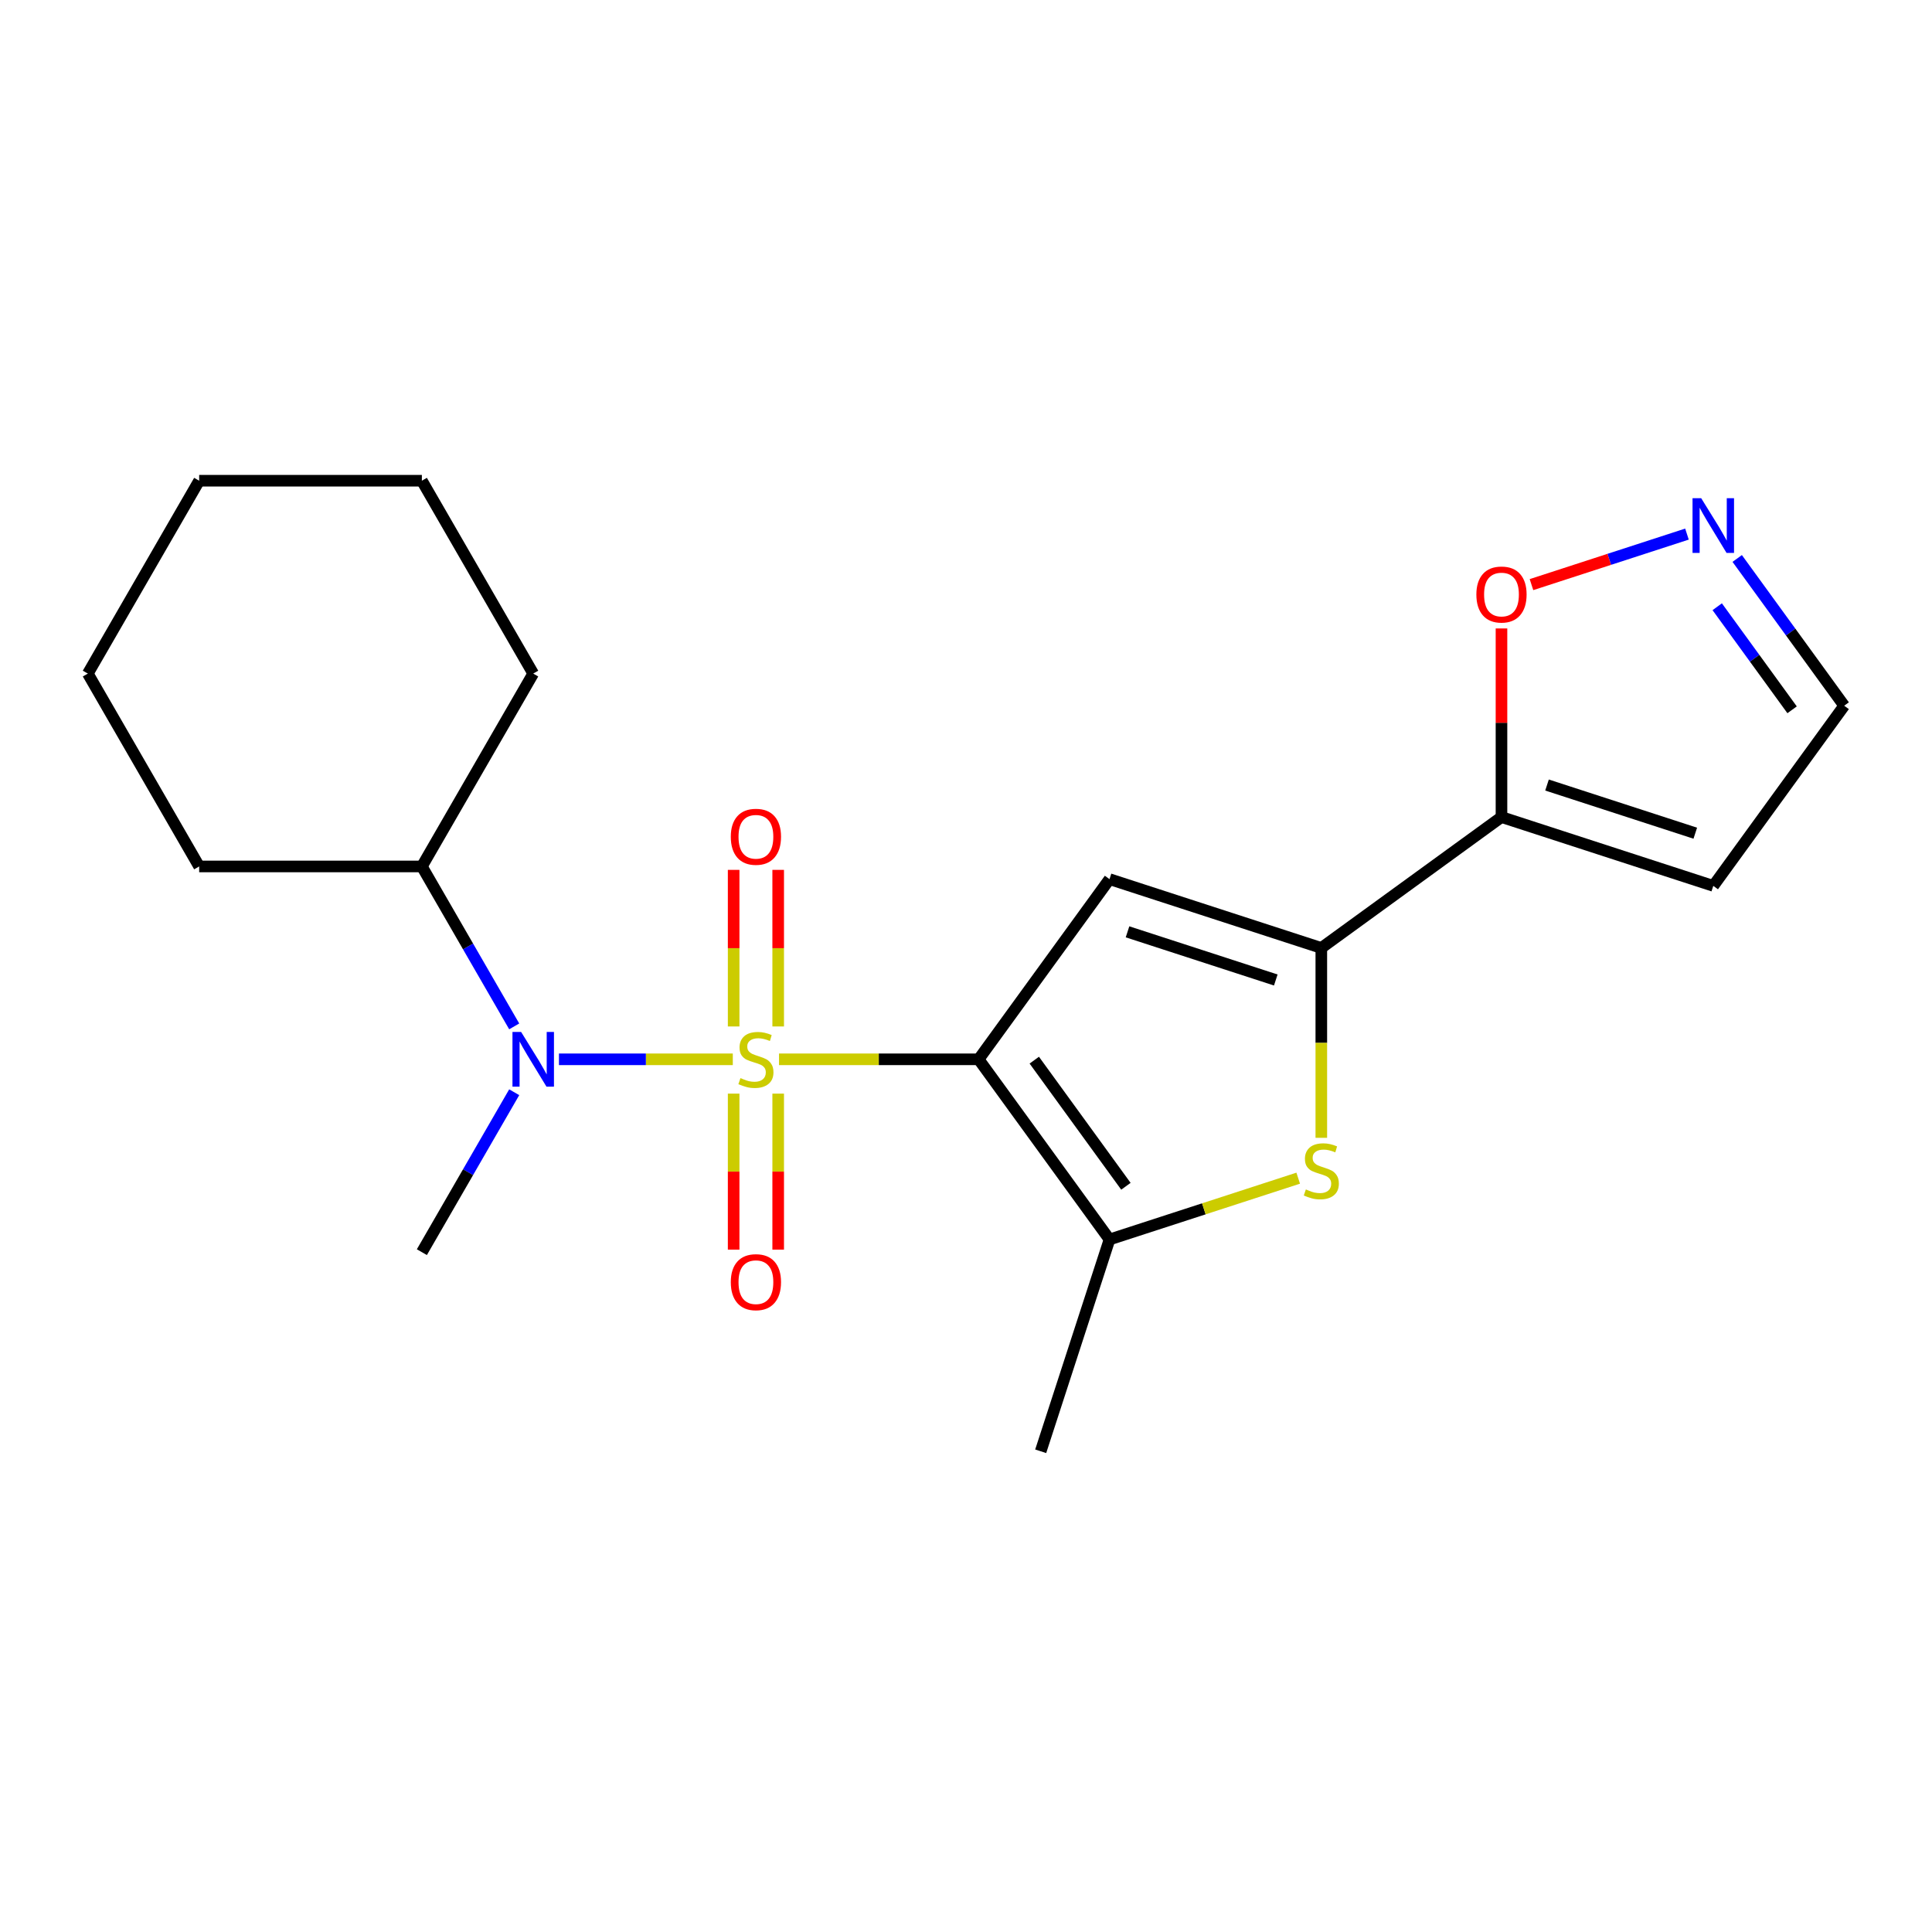 <?xml version='1.0' encoding='iso-8859-1'?>
<svg version='1.1' baseProfile='full'
              xmlns='http://www.w3.org/2000/svg'
                      xmlns:rdkit='http://www.rdkit.org/xml'
                      xmlns:xlink='http://www.w3.org/1999/xlink'
                  xml:space='preserve'
width='1000px' height='1000px' viewBox='0 0 1000 1000'>
<!-- END OF HEADER -->
<rect style='opacity:1.0;fill:#FFFFFF;stroke:none' width='1000' height='1000' x='0' y='0'> </rect>
<path class='bond-0' d='M 403.223,548.298 L 454.876,548.298' style='fill:none;fill-rule:evenodd;stroke:#CCCC00;stroke-width:6px;stroke-linecap:butt;stroke-linejoin:miter;stroke-opacity:1' />
<path class='bond-0' d='M 454.876,548.298 L 506.53,548.298' style='fill:none;fill-rule:evenodd;stroke:#000000;stroke-width:6px;stroke-linecap:butt;stroke-linejoin:miter;stroke-opacity:1' />
<path class='bond-5' d='M 379.299,548.298 L 334.307,548.298' style='fill:none;fill-rule:evenodd;stroke:#CCCC00;stroke-width:6px;stroke-linecap:butt;stroke-linejoin:miter;stroke-opacity:1' />
<path class='bond-5' d='M 334.307,548.298 L 289.315,548.298' style='fill:none;fill-rule:evenodd;stroke:#0000FF;stroke-width:6px;stroke-linecap:butt;stroke-linejoin:miter;stroke-opacity:1' />
<path class='bond-8' d='M 402.788,531.296 L 402.788,490.771' style='fill:none;fill-rule:evenodd;stroke:#CCCC00;stroke-width:6px;stroke-linecap:butt;stroke-linejoin:miter;stroke-opacity:1' />
<path class='bond-8' d='M 402.788,490.771 L 402.788,450.246' style='fill:none;fill-rule:evenodd;stroke:#FF0000;stroke-width:6px;stroke-linecap:butt;stroke-linejoin:miter;stroke-opacity:1' />
<path class='bond-8' d='M 379.734,531.296 L 379.734,490.771' style='fill:none;fill-rule:evenodd;stroke:#CCCC00;stroke-width:6px;stroke-linecap:butt;stroke-linejoin:miter;stroke-opacity:1' />
<path class='bond-8' d='M 379.734,490.771 L 379.734,450.246' style='fill:none;fill-rule:evenodd;stroke:#FF0000;stroke-width:6px;stroke-linecap:butt;stroke-linejoin:miter;stroke-opacity:1' />
<path class='bond-9' d='M 379.734,566.06 L 379.734,606.434' style='fill:none;fill-rule:evenodd;stroke:#CCCC00;stroke-width:6px;stroke-linecap:butt;stroke-linejoin:miter;stroke-opacity:1' />
<path class='bond-9' d='M 379.734,606.434 L 379.734,646.809' style='fill:none;fill-rule:evenodd;stroke:#FF0000;stroke-width:6px;stroke-linecap:butt;stroke-linejoin:miter;stroke-opacity:1' />
<path class='bond-9' d='M 402.788,566.06 L 402.788,606.434' style='fill:none;fill-rule:evenodd;stroke:#CCCC00;stroke-width:6px;stroke-linecap:butt;stroke-linejoin:miter;stroke-opacity:1' />
<path class='bond-9' d='M 402.788,606.434 L 402.788,646.809' style='fill:none;fill-rule:evenodd;stroke:#FF0000;stroke-width:6px;stroke-linecap:butt;stroke-linejoin:miter;stroke-opacity:1' />
<path class='bond-1' d='M 506.53,548.298 L 574.283,455.043' style='fill:none;fill-rule:evenodd;stroke:#000000;stroke-width:6px;stroke-linecap:butt;stroke-linejoin:miter;stroke-opacity:1' />
<path class='bond-3' d='M 506.53,548.298 L 574.283,641.552' style='fill:none;fill-rule:evenodd;stroke:#000000;stroke-width:6px;stroke-linecap:butt;stroke-linejoin:miter;stroke-opacity:1' />
<path class='bond-3' d='M 535.344,548.735 L 582.771,614.013' style='fill:none;fill-rule:evenodd;stroke:#000000;stroke-width:6px;stroke-linecap:butt;stroke-linejoin:miter;stroke-opacity:1' />
<path class='bond-2' d='M 574.283,455.043 L 683.91,490.663' style='fill:none;fill-rule:evenodd;stroke:#000000;stroke-width:6px;stroke-linecap:butt;stroke-linejoin:miter;stroke-opacity:1' />
<path class='bond-2' d='M 583.603,482.312 L 660.342,507.246' style='fill:none;fill-rule:evenodd;stroke:#000000;stroke-width:6px;stroke-linecap:butt;stroke-linejoin:miter;stroke-opacity:1' />
<path class='bond-6' d='M 683.91,490.663 L 777.165,422.91' style='fill:none;fill-rule:evenodd;stroke:#000000;stroke-width:6px;stroke-linecap:butt;stroke-linejoin:miter;stroke-opacity:1' />
<path class='bond-21' d='M 683.91,490.663 L 683.91,539.797' style='fill:none;fill-rule:evenodd;stroke:#000000;stroke-width:6px;stroke-linecap:butt;stroke-linejoin:miter;stroke-opacity:1' />
<path class='bond-21' d='M 683.91,539.797 L 683.91,588.931' style='fill:none;fill-rule:evenodd;stroke:#CCCC00;stroke-width:6px;stroke-linecap:butt;stroke-linejoin:miter;stroke-opacity:1' />
<path class='bond-4' d='M 574.283,641.552 L 623.116,625.686' style='fill:none;fill-rule:evenodd;stroke:#000000;stroke-width:6px;stroke-linecap:butt;stroke-linejoin:miter;stroke-opacity:1' />
<path class='bond-4' d='M 623.116,625.686 L 671.949,609.819' style='fill:none;fill-rule:evenodd;stroke:#CCCC00;stroke-width:6px;stroke-linecap:butt;stroke-linejoin:miter;stroke-opacity:1' />
<path class='bond-14' d='M 574.283,641.552 L 538.663,751.179' style='fill:none;fill-rule:evenodd;stroke:#000000;stroke-width:6px;stroke-linecap:butt;stroke-linejoin:miter;stroke-opacity:1' />
<path class='bond-13' d='M 266.153,531.256 L 242.256,489.864' style='fill:none;fill-rule:evenodd;stroke:#0000FF;stroke-width:6px;stroke-linecap:butt;stroke-linejoin:miter;stroke-opacity:1' />
<path class='bond-13' d='M 242.256,489.864 L 218.358,448.472' style='fill:none;fill-rule:evenodd;stroke:#000000;stroke-width:6px;stroke-linecap:butt;stroke-linejoin:miter;stroke-opacity:1' />
<path class='bond-15' d='M 266.153,565.34 L 242.256,606.732' style='fill:none;fill-rule:evenodd;stroke:#0000FF;stroke-width:6px;stroke-linecap:butt;stroke-linejoin:miter;stroke-opacity:1' />
<path class='bond-15' d='M 242.256,606.732 L 218.358,648.124' style='fill:none;fill-rule:evenodd;stroke:#000000;stroke-width:6px;stroke-linecap:butt;stroke-linejoin:miter;stroke-opacity:1' />
<path class='bond-10' d='M 777.165,422.91 L 777.165,374.096' style='fill:none;fill-rule:evenodd;stroke:#000000;stroke-width:6px;stroke-linecap:butt;stroke-linejoin:miter;stroke-opacity:1' />
<path class='bond-10' d='M 777.165,374.096 L 777.165,325.283' style='fill:none;fill-rule:evenodd;stroke:#FF0000;stroke-width:6px;stroke-linecap:butt;stroke-linejoin:miter;stroke-opacity:1' />
<path class='bond-11' d='M 777.165,422.91 L 886.792,458.53' style='fill:none;fill-rule:evenodd;stroke:#000000;stroke-width:6px;stroke-linecap:butt;stroke-linejoin:miter;stroke-opacity:1' />
<path class='bond-11' d='M 800.733,406.328 L 877.472,431.262' style='fill:none;fill-rule:evenodd;stroke:#000000;stroke-width:6px;stroke-linecap:butt;stroke-linejoin:miter;stroke-opacity:1' />
<path class='bond-7' d='M 873.17,276.447 L 832.929,289.522' style='fill:none;fill-rule:evenodd;stroke:#0000FF;stroke-width:6px;stroke-linecap:butt;stroke-linejoin:miter;stroke-opacity:1' />
<path class='bond-7' d='M 832.929,289.522 L 792.689,302.597' style='fill:none;fill-rule:evenodd;stroke:#FF0000;stroke-width:6px;stroke-linecap:butt;stroke-linejoin:miter;stroke-opacity:1' />
<path class='bond-23' d='M 899.174,289.063 L 926.86,327.169' style='fill:none;fill-rule:evenodd;stroke:#0000FF;stroke-width:6px;stroke-linecap:butt;stroke-linejoin:miter;stroke-opacity:1' />
<path class='bond-23' d='M 926.86,327.169 L 954.545,365.276' style='fill:none;fill-rule:evenodd;stroke:#000000;stroke-width:6px;stroke-linecap:butt;stroke-linejoin:miter;stroke-opacity:1' />
<path class='bond-23' d='M 888.829,314.045 L 908.209,340.72' style='fill:none;fill-rule:evenodd;stroke:#0000FF;stroke-width:6px;stroke-linecap:butt;stroke-linejoin:miter;stroke-opacity:1' />
<path class='bond-23' d='M 908.209,340.72 L 927.589,367.394' style='fill:none;fill-rule:evenodd;stroke:#000000;stroke-width:6px;stroke-linecap:butt;stroke-linejoin:miter;stroke-opacity:1' />
<path class='bond-12' d='M 886.792,458.53 L 954.545,365.276' style='fill:none;fill-rule:evenodd;stroke:#000000;stroke-width:6px;stroke-linecap:butt;stroke-linejoin:miter;stroke-opacity:1' />
<path class='bond-16' d='M 218.358,448.472 L 275.992,348.646' style='fill:none;fill-rule:evenodd;stroke:#000000;stroke-width:6px;stroke-linecap:butt;stroke-linejoin:miter;stroke-opacity:1' />
<path class='bond-17' d='M 218.358,448.472 L 103.089,448.472' style='fill:none;fill-rule:evenodd;stroke:#000000;stroke-width:6px;stroke-linecap:butt;stroke-linejoin:miter;stroke-opacity:1' />
<path class='bond-19' d='M 275.992,348.646 L 218.358,248.821' style='fill:none;fill-rule:evenodd;stroke:#000000;stroke-width:6px;stroke-linecap:butt;stroke-linejoin:miter;stroke-opacity:1' />
<path class='bond-18' d='M 103.089,448.472 L 45.455,348.646' style='fill:none;fill-rule:evenodd;stroke:#000000;stroke-width:6px;stroke-linecap:butt;stroke-linejoin:miter;stroke-opacity:1' />
<path class='bond-20' d='M 45.455,348.646 L 103.089,248.821' style='fill:none;fill-rule:evenodd;stroke:#000000;stroke-width:6px;stroke-linecap:butt;stroke-linejoin:miter;stroke-opacity:1' />
<path class='bond-22' d='M 218.358,248.821 L 103.089,248.821' style='fill:none;fill-rule:evenodd;stroke:#000000;stroke-width:6px;stroke-linecap:butt;stroke-linejoin:miter;stroke-opacity:1' />
<path  class='atom-0' d='M 383.261 558.018
Q 383.581 558.138, 384.901 558.698
Q 386.221 559.258, 387.661 559.618
Q 389.141 559.938, 390.581 559.938
Q 393.261 559.938, 394.821 558.658
Q 396.381 557.338, 396.381 555.058
Q 396.381 553.498, 395.581 552.538
Q 394.821 551.578, 393.621 551.058
Q 392.421 550.538, 390.421 549.938
Q 387.901 549.178, 386.381 548.458
Q 384.901 547.738, 383.821 546.218
Q 382.781 544.698, 382.781 542.138
Q 382.781 538.578, 385.181 536.378
Q 387.621 534.178, 392.421 534.178
Q 395.701 534.178, 399.421 535.738
L 398.501 538.818
Q 395.101 537.418, 392.541 537.418
Q 389.781 537.418, 388.261 538.578
Q 386.741 539.698, 386.781 541.658
Q 386.781 543.178, 387.541 544.098
Q 388.341 545.018, 389.461 545.538
Q 390.621 546.058, 392.541 546.658
Q 395.101 547.458, 396.621 548.258
Q 398.141 549.058, 399.221 550.698
Q 400.341 552.298, 400.341 555.058
Q 400.341 558.978, 397.701 561.098
Q 395.101 563.178, 390.741 563.178
Q 388.221 563.178, 386.301 562.618
Q 384.421 562.098, 382.181 561.178
L 383.261 558.018
' fill='#CCCC00'/>
<path  class='atom-5' d='M 675.91 615.652
Q 676.23 615.772, 677.55 616.332
Q 678.87 616.892, 680.31 617.252
Q 681.79 617.572, 683.23 617.572
Q 685.91 617.572, 687.47 616.292
Q 689.03 614.972, 689.03 612.692
Q 689.03 611.132, 688.23 610.172
Q 687.47 609.212, 686.27 608.692
Q 685.07 608.172, 683.07 607.572
Q 680.55 606.812, 679.03 606.092
Q 677.55 605.372, 676.47 603.852
Q 675.43 602.332, 675.43 599.772
Q 675.43 596.212, 677.83 594.012
Q 680.27 591.812, 685.07 591.812
Q 688.35 591.812, 692.07 593.372
L 691.15 596.452
Q 687.75 595.052, 685.19 595.052
Q 682.43 595.052, 680.91 596.212
Q 679.39 597.332, 679.43 599.292
Q 679.43 600.812, 680.19 601.732
Q 680.99 602.652, 682.11 603.172
Q 683.27 603.692, 685.19 604.292
Q 687.75 605.092, 689.27 605.892
Q 690.79 606.692, 691.87 608.332
Q 692.99 609.932, 692.99 612.692
Q 692.99 616.612, 690.35 618.732
Q 687.75 620.812, 683.39 620.812
Q 680.87 620.812, 678.95 620.252
Q 677.07 619.732, 674.83 618.812
L 675.91 615.652
' fill='#CCCC00'/>
<path  class='atom-6' d='M 269.732 534.138
L 279.012 549.138
Q 279.932 550.618, 281.412 553.298
Q 282.892 555.978, 282.972 556.138
L 282.972 534.138
L 286.732 534.138
L 286.732 562.458
L 282.852 562.458
L 272.892 546.058
Q 271.732 544.138, 270.492 541.938
Q 269.292 539.738, 268.932 539.058
L 268.932 562.458
L 265.252 562.458
L 265.252 534.138
L 269.732 534.138
' fill='#0000FF'/>
<path  class='atom-8' d='M 880.532 257.861
L 889.812 272.861
Q 890.732 274.341, 892.212 277.021
Q 893.692 279.701, 893.772 279.861
L 893.772 257.861
L 897.532 257.861
L 897.532 286.181
L 893.652 286.181
L 883.692 269.781
Q 882.532 267.861, 881.292 265.661
Q 880.092 263.461, 879.732 262.781
L 879.732 286.181
L 876.052 286.181
L 876.052 257.861
L 880.532 257.861
' fill='#0000FF'/>
<path  class='atom-9' d='M 378.261 433.109
Q 378.261 426.309, 381.621 422.509
Q 384.981 418.709, 391.261 418.709
Q 397.541 418.709, 400.901 422.509
Q 404.261 426.309, 404.261 433.109
Q 404.261 439.989, 400.861 443.909
Q 397.461 447.789, 391.261 447.789
Q 385.021 447.789, 381.621 443.909
Q 378.261 440.029, 378.261 433.109
M 391.261 444.589
Q 395.581 444.589, 397.901 441.709
Q 400.261 438.789, 400.261 433.109
Q 400.261 427.549, 397.901 424.749
Q 395.581 421.909, 391.261 421.909
Q 386.941 421.909, 384.581 424.709
Q 382.261 427.509, 382.261 433.109
Q 382.261 438.829, 384.581 441.709
Q 386.941 444.589, 391.261 444.589
' fill='#FF0000'/>
<path  class='atom-10' d='M 378.261 663.647
Q 378.261 656.847, 381.621 653.047
Q 384.981 649.247, 391.261 649.247
Q 397.541 649.247, 400.901 653.047
Q 404.261 656.847, 404.261 663.647
Q 404.261 670.527, 400.861 674.447
Q 397.461 678.327, 391.261 678.327
Q 385.021 678.327, 381.621 674.447
Q 378.261 670.567, 378.261 663.647
M 391.261 675.127
Q 395.581 675.127, 397.901 672.247
Q 400.261 669.327, 400.261 663.647
Q 400.261 658.087, 397.901 655.287
Q 395.581 652.447, 391.261 652.447
Q 386.941 652.447, 384.581 655.247
Q 382.261 658.047, 382.261 663.647
Q 382.261 669.367, 384.581 672.247
Q 386.941 675.127, 391.261 675.127
' fill='#FF0000'/>
<path  class='atom-11' d='M 764.165 307.721
Q 764.165 300.921, 767.525 297.121
Q 770.885 293.321, 777.165 293.321
Q 783.445 293.321, 786.805 297.121
Q 790.165 300.921, 790.165 307.721
Q 790.165 314.601, 786.765 318.521
Q 783.365 322.401, 777.165 322.401
Q 770.925 322.401, 767.525 318.521
Q 764.165 314.641, 764.165 307.721
M 777.165 319.201
Q 781.485 319.201, 783.805 316.321
Q 786.165 313.401, 786.165 307.721
Q 786.165 302.161, 783.805 299.361
Q 781.485 296.521, 777.165 296.521
Q 772.845 296.521, 770.485 299.321
Q 768.165 302.121, 768.165 307.721
Q 768.165 313.441, 770.485 316.321
Q 772.845 319.201, 777.165 319.201
' fill='#FF0000'/>
</svg>

